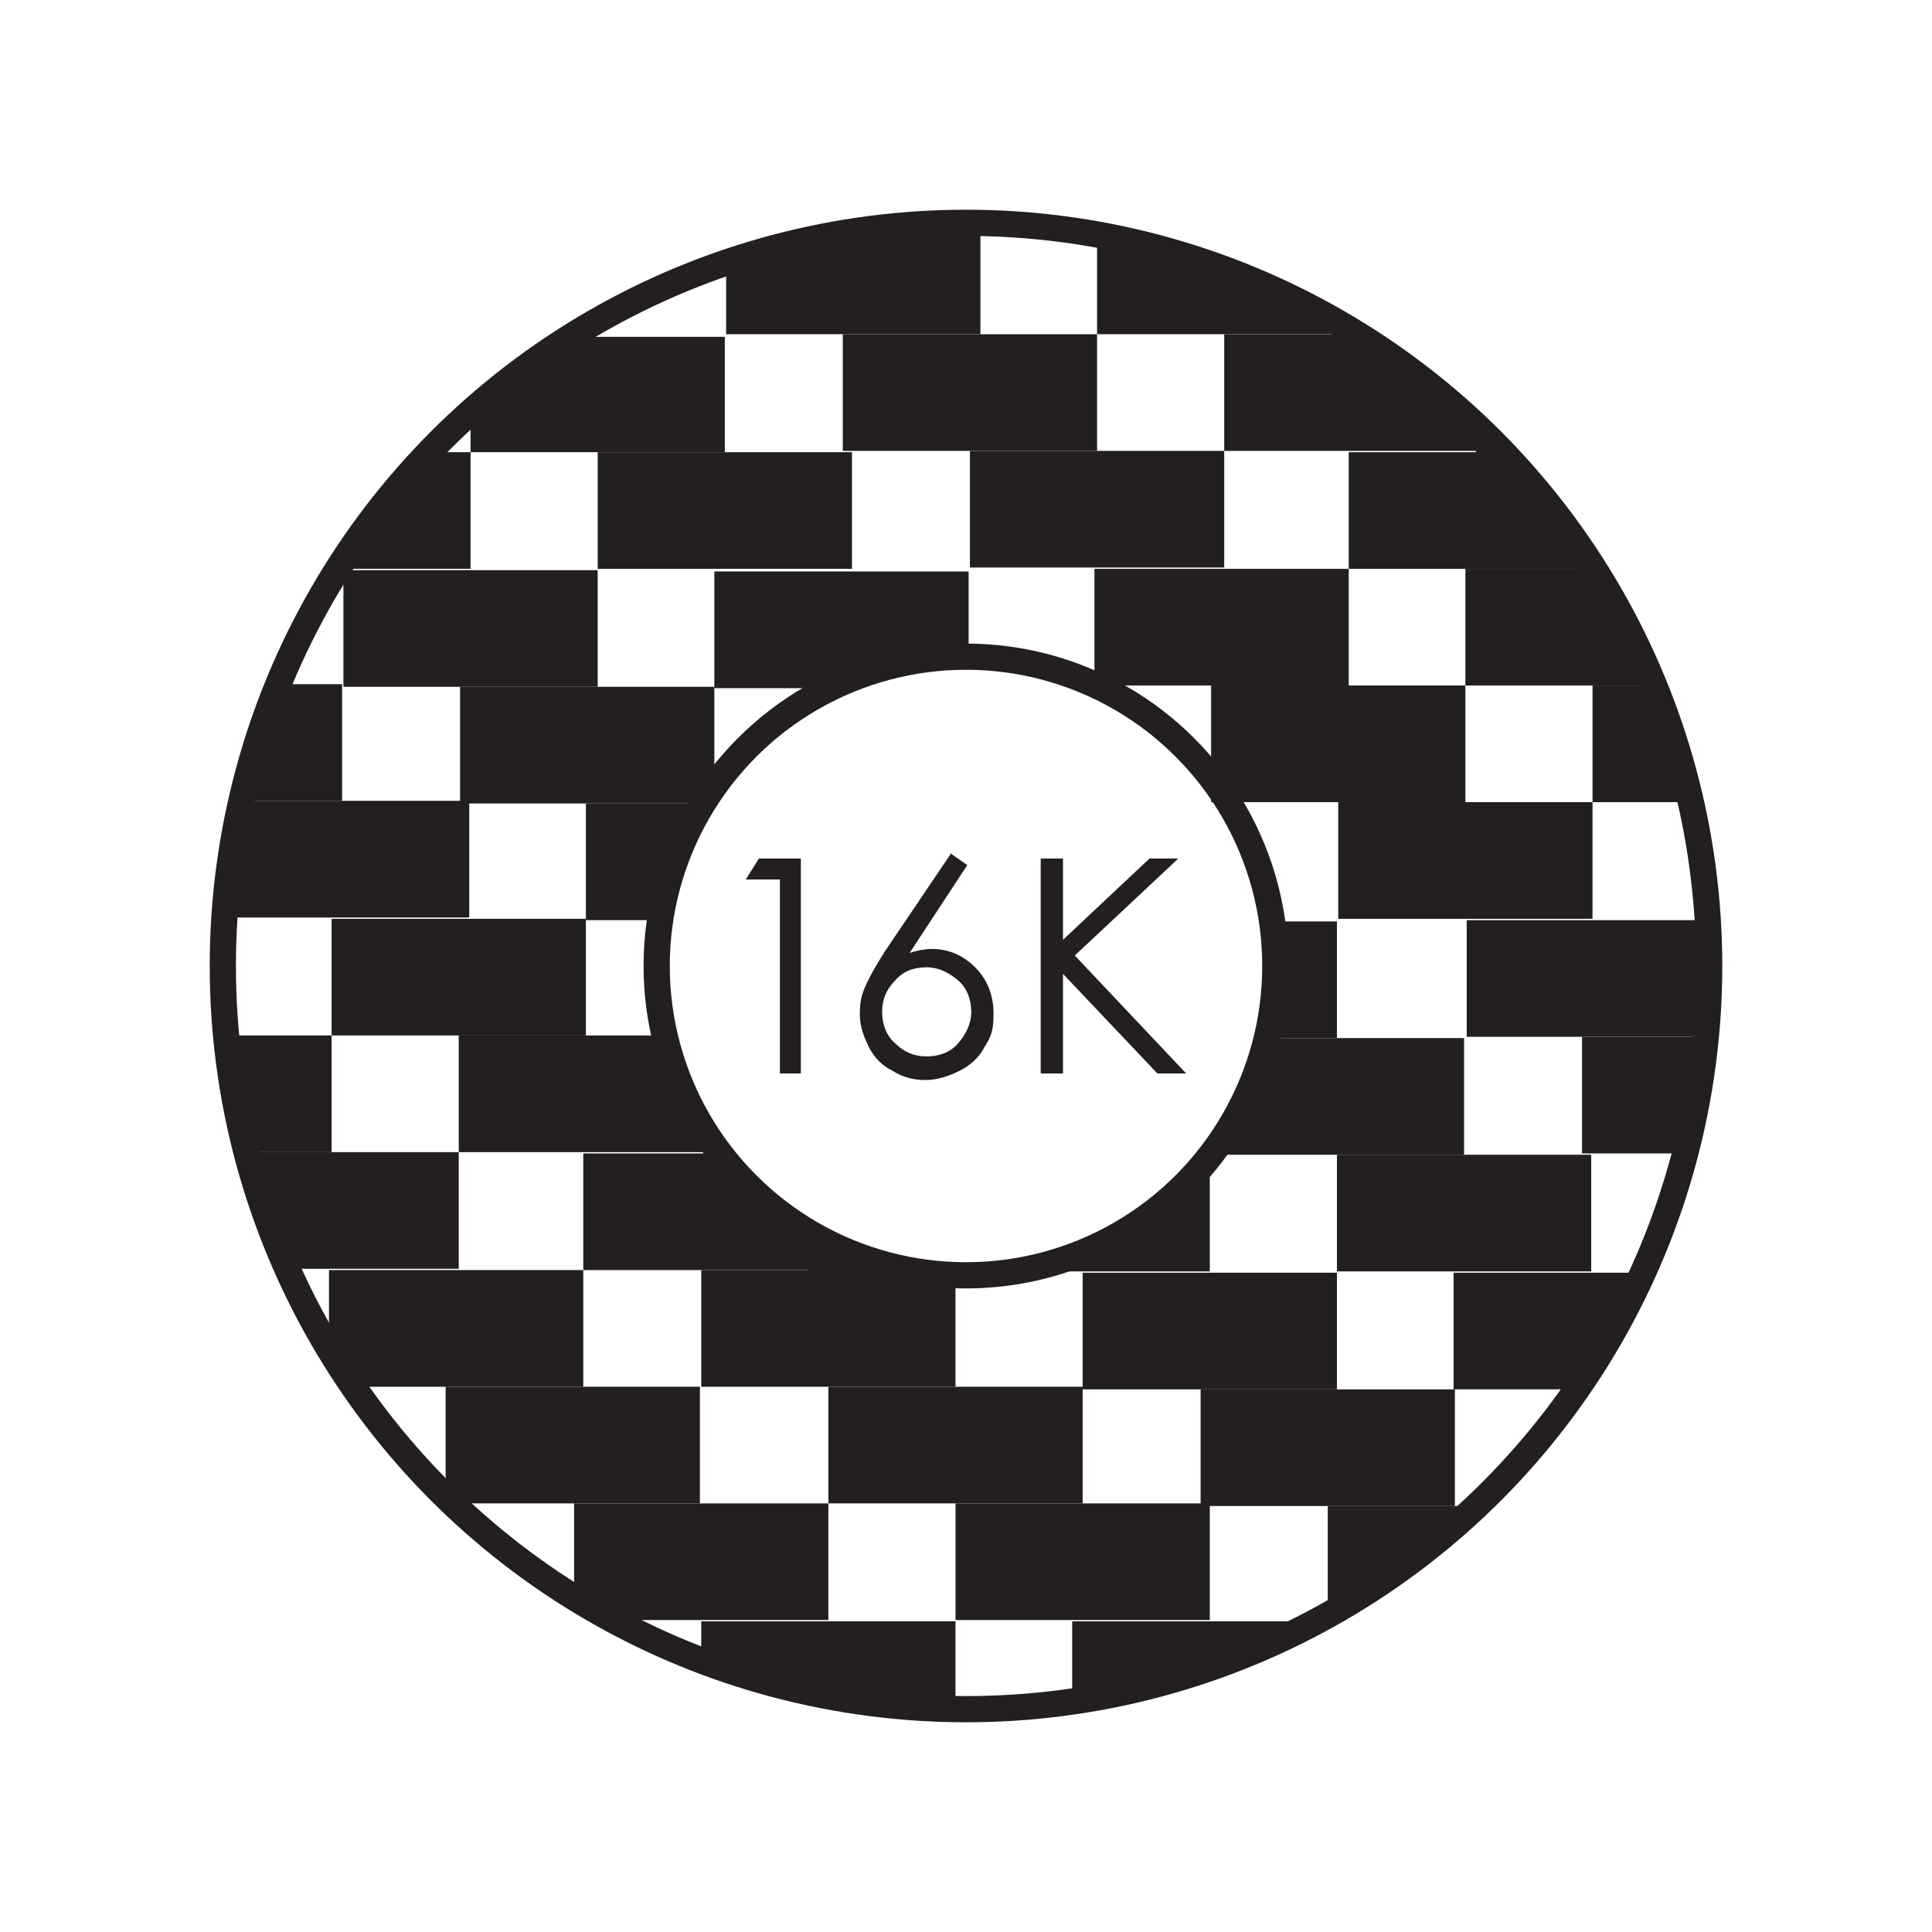 <svg viewBox="0 0 147.4 147.4" version="1.1" xmlns="http://www.w3.org/2000/svg" id="Layer_1">
  
  <defs>
    <style>
      .st0 {
        fill: #231f20;
      }

      .st1 {
        fill: none;
        stroke: #231f20;
        stroke-miterlimit: 10;
        stroke-width: 2px;
      }
    </style>
  </defs>
  <rect height="8.9" width="19.4" y="43.5" x="26.2" class="st0"></rect>
  <rect height="8.9" width="19.4" y="52.4" x="35.1" class="st0"></rect>
  <path d="M53.6,61.3c-1.7,2.7-2.8,5.7-3.3,8.9h-5.6v-8.9h8.8Z" class="st0"></path>
  <path d="M92.3,88.1v8.9h-15.5c6.3-.8,11.8-4.1,15.5-8.9Z" class="st0"></path>
  <rect height="8.9" width="19.4" y="97.1" x="82.6" class="st0"></rect>
  <rect height="8.9" width="19.4" y="106" x="91.6" class="st0"></rect>
  <path d="M112.7,114.9c-3.4,3.3-7.2,6.1-11.4,8.5v-8.5h11.4Z" class="st0"></path>
  <rect height="8.9" width="19.4" y="34.5" x="45.6" class="st0"></rect>
  <path d="M73.9,43.5v6.7c0,0-.1,0-.2,0-3.6,0-7.1.8-10.1,2.3h-9.1v-8.9h19.4Z" class="st0"></path>
  <path d="M102,70.3v8.9h-5.4c.4-1.8.6-3.6.6-5.5s0-2.3-.2-3.4h5Z" class="st0"></path>
  <path d="M111.7,79.2v8.9h-19.4c2-2.6,3.5-5.6,4.3-8.9h15.1Z" class="st0"></path>
  <rect height="8.9" width="19.4" y="88.1" x="102" class="st0"></rect>
  <path d="M125.2,97.1c-1.4,3.1-3.1,6.1-5,8.9h-9.3v-8.9h14.3Z" class="st0"></path>
  <path d="M55.3,25.6v8.9h-19.4v-3c2.4-2.2,5.1-4.1,7.8-5.8h11.6Z" class="st0"></path>
  <path d="M35.9,34.5v8.9h-10.2c2-3.2,4.4-6.2,7.1-8.9h3.1Z" class="st0"></path>
  <path d="M25.3,79v8.9h-6.8c-.7-2.9-1.2-5.9-1.5-8.9h8.3Z" class="st0"></path>
  <path d="M35,87.9v8.9h-13.4c-1.3-2.9-2.3-5.8-3.1-8.9h16.5Z" class="st0"></path>
  <path d="M44.5,96.9v8.9h-18c-.5-.7-1-1.5-1.4-2.2v-6.7h19.4Z" class="st0"></path>
  <rect height="8.9" width="19.4" y="105.8" x="34" class="st0"></rect>
  <path d="M63.2,114.7v8.9h-17c-.8-.5-1.6-.9-2.4-1.4v-7.5h19.4Z" class="st0"></path>
  <path d="M72.9,123.7v7c-6.8,0-13.4-1.3-19.4-3.6v-3.4h19.4Z" class="st0"></path>
  <path d="M35.8,61.1v8.9h-18.9c.2-3,.6-6,1.3-8.9h17.6Z" class="st0"></path>
  <rect height="8.9" width="19.4" y="70.1" x="25.3" class="st0"></rect>
  <path d="M50.7,79c.7,3,2,5.8,3.7,8.3v.6h-19.4v-8.9h15.7Z" class="st0"></path>
  <path d="M63.9,95.2v1.7h-19.4v-8.9h10.4c2.3,3.1,5.4,5.6,9,7.2Z" class="st0"></path>
  <rect height="8.9" width="19.4" y="96.9" x="53.5" class="st0"></rect>
  <rect height="8.9" width="19.4" y="105.8" x="63.2" class="st0"></rect>
  <rect height="8.9" width="19.4" y="114.7" x="72.9" class="st0"></rect>
  <path d="M100.7,123.7c-5.8,3.2-12.2,5.4-18.9,6.4v-6.4h18.9Z" class="st0"></path>
  <path d="M26.1,52.2v8.9h-7.9c.7-3.1,1.7-6.1,2.9-8.9h5Z" class="st0"></path>
  <path d="M74.8,17.3v8.2h-19.4v-5.3c5.7-1.9,11.8-3,18.1-3s.9,0,1.3,0Z" class="st0"></path>
  <rect height="8.9" width="19.4" y="25.5" x="64.3" class="st0"></rect>
  <rect height="8.9" width="19.4" y="34.4" x="74" class="st0"></rect>
  <rect height="8.9" width="19.4" y="43.4" x="83.5" class="st0"></rect>
  <rect height="8.9" width="19.4" y="52.3" x="92.4" class="st0"></rect>
  <rect height="8.9" width="19.4" y="61.2" x="102.1" class="st0"></rect>
  <path d="M130.2,74c0,1.7,0,3.4-.2,5.1h-18.1v-8.9h18.2c0,1.2.1,2.5.1,3.8Z" class="st0"></path>
  <path d="M129.9,79.1c-.3,3.1-.8,6-1.5,8.9h-7.7v-8.9h9.2Z" class="st0"></path>
  <path d="M102.9,25.5h-19.2v-7.3c6.9,1.3,13.4,3.8,19.2,7.3Z" class="st0"></path>
  <path d="M112.8,33.1v1.3h-19.4v-8.9h9.5c3.6,2.2,6.9,4.7,9.9,7.6Z" class="st0"></path>
  <path d="M121.2,43.4h-18.3v-8.9h11.2c2.7,2.7,5,5.7,7.1,8.9Z" class="st0"></path>
  <path d="M125.9,52.3h-14.1v-8.9h9.4c1.8,2.8,3.4,5.8,4.7,8.9Z" class="st0"></path>
  <path d="M128.7,61.2h-7.2v-8.9h4.4c1.2,2.9,2.2,5.9,2.9,8.9Z" class="st0"></path>
  <rect height="1" width="1" y="33.6" x="112.6" class="st0"></rect>
  <circle r="56.7" cy="73.7" cx="73.7" class="st1"></circle>
  <circle r="23.6" cy="73.7" cx="73.7" class="st1"></circle>
  <ellipse ry=".7" rx="1.5" cy="97.1" cx="64.1" class="st1"></ellipse>
  <g>
    <path d="M57.9,65.5h3.2v16.4h-1.6v-14.8h-2.6l1-1.6Z" class="st0"></path>
    <path d="M72.5,65.1l1.3.9-4.4,6.7c.6-.2,1.2-.3,1.7-.3,1.3,0,2.4.5,3.3,1.4s1.4,2.1,1.4,3.5-.2,1.8-.7,2.6c-.4.8-1.1,1.4-1.9,1.8-.8.4-1.7.7-2.6.7s-1.7-.2-2.5-.7c-.8-.4-1.4-1-1.8-1.8-.4-.8-.7-1.6-.7-2.5s.1-1.4.4-2.1c.3-.7.8-1.6,1.5-2.7l5-7.4ZM70.7,73.8c-1,0-1.8.3-2.4,1-.7.7-1,1.5-1,2.4s.3,1.8,1,2.4c.7.7,1.5,1,2.4,1s1.8-.3,2.4-1,1-1.5,1-2.4-.3-1.8-1-2.4-1.5-1-2.4-1Z" class="st0"></path>
    <path d="M79.4,65.5h1.7v6.2l6.6-6.2h2.2l-7.9,7.4,8.5,9h-2.2l-7.2-7.6v7.6h-1.7v-16.4Z" class="st0"></path>
  </g>
</svg>